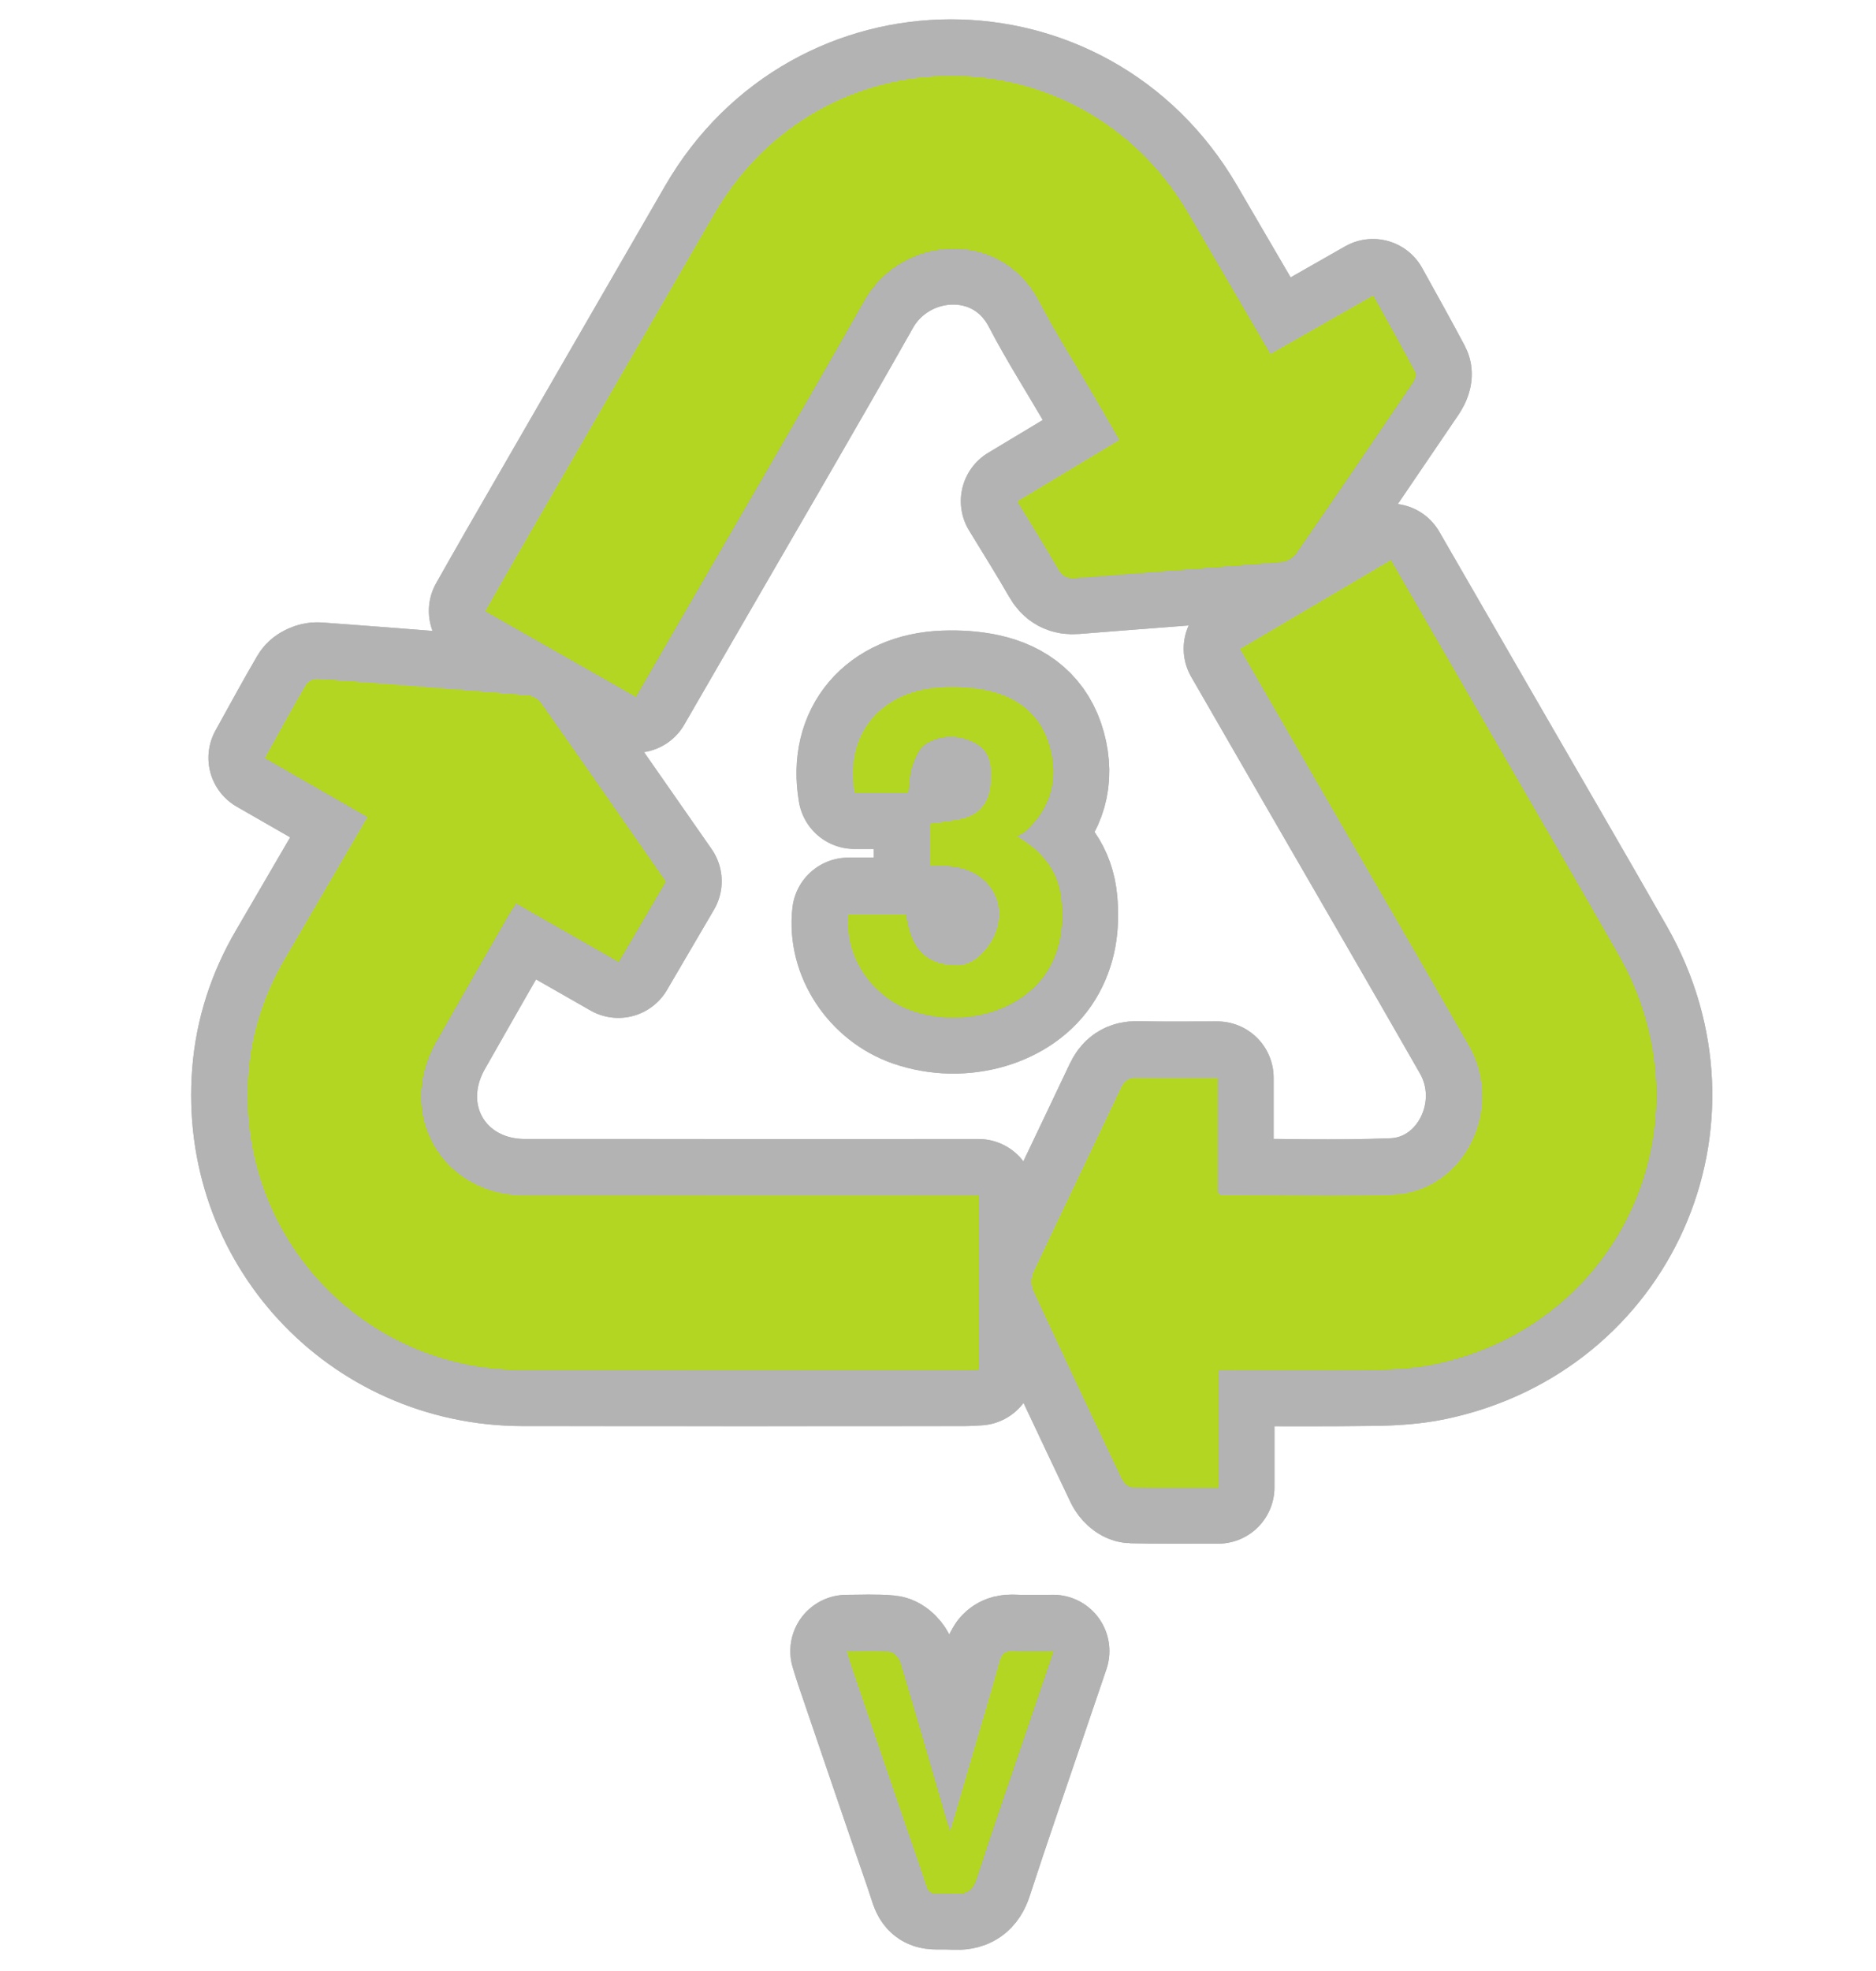 <?xml version="1.0" encoding="utf-8"?>
<!-- Generator: Adobe Illustrator 16.0.4, SVG Export Plug-In . SVG Version: 6.00 Build 0)  -->
<!DOCTYPE svg PUBLIC "-//W3C//DTD SVG 1.1//EN" "http://www.w3.org/Graphics/SVG/1.1/DTD/svg11.dtd">
<svg version="1.1" id="Layer_1" xmlns="http://www.w3.org/2000/svg" xmlns:xlink="http://www.w3.org/1999/xlink" x="0px" y="0px"
	 width="300px" height="315px" viewBox="0 0 300 315" enable-background="new 0 0 300 315" xml:space="preserve">
<g opacity="0.3">
	
		<path fill="#B3D623" stroke="#000000" stroke-width="18" stroke-linecap="round" stroke-linejoin="round" stroke-miterlimit="10" d="
		M222.371,89.48c-8.143,4.798-16.067,9.469-24.083,14.19c4.116,7.133,8.098,14.039,12.084,20.941
		c8.174,14.155,16.393,28.284,24.51,42.471c5.798,10.139-0.845,23.357-12.167,23.82c-9.143,0.373-18.314,0.065-27.473,0.05
		c-0.123-0.001-0.245-0.159-0.568-0.384c0-5.937,0-12.01,0-18.329c-4.406,0-8.615,0.06-12.82-0.034
		c-1.396-0.032-2.088,0.475-2.666,1.697c-4.644,9.82-9.371,19.603-13.982,29.438c-0.366,0.779-0.383,2.018-0.024,2.794
		c4.655,10.076,9.394,20.115,14.168,30.136c0.283,0.598,1.045,1.357,1.601,1.371c4.522,0.111,9.049,0.062,13.854,0.062
		c0-6.379,0-12.514,0-18.785c8.58,0,16.876,0.085,25.169-0.042c3.189-0.05,6.439-0.272,9.552-0.938
		c29.89-6.392,44.377-38.854,29.228-65.422c-6.663-11.684-13.439-23.305-20.164-34.954C233.232,108.29,227.879,99.02,222.371,89.48z
		"/>
	
		<path fill="#B3D623" stroke="#000000" stroke-width="18" stroke-linecap="round" stroke-linejoin="round" stroke-miterlimit="10" d="
		M58.741,130.525c-4.499,7.719-8.86,15.218-13.239,22.708c-3.289,5.628-5.273,11.695-5.788,18.176
		c-2.051,25.797,17.978,47.467,43.881,47.504c23.49,0.032,46.979,0.009,70.47,0.002c0.825,0,1.652-0.07,2.414-0.104
		c0-9.379,0-18.498,0-27.773c-1.104,0-2.033,0-2.962,0c-23.176,0-46.354,0.01-69.53-0.003c-13.34-0.009-20.861-12.989-14.27-24.63
		c3.812-6.734,7.676-13.441,11.525-20.156c0.375-0.653,0.817-1.264,1.253-1.927c5.519,3.15,10.858,6.198,16.393,9.356
		c2.604-4.446,5.075-8.661,7.522-12.838c-6.711-9.623-13.275-19.066-19.902-28.464c-0.427-0.605-1.3-1.196-2.013-1.257
		c-11.224-0.953-22.455-1.834-33.69-2.659c-0.615-0.045-1.58,0.364-1.871,0.861c-2.244,3.837-4.36,7.749-6.603,11.791
		C47.798,124.246,53.134,127.308,58.741,130.525z"/>
	
		<path fill="#B3D623" stroke="#000000" stroke-width="18" stroke-linecap="round" stroke-linejoin="round" stroke-miterlimit="10" d="
		M162.652,80.089c2.304,3.786,4.475,7.227,6.496,10.754c0.681,1.187,1.416,1.607,2.771,1.498
		c10.998-0.882,22.002-1.676,32.998-2.585c0.795-0.066,1.807-0.634,2.259-1.287c6.276-9.073,12.48-18.196,18.673-27.328
		c0.31-0.454,0.653-1.256,0.461-1.62c-2.183-4.12-4.465-8.186-6.756-12.327c-5.619,3.199-10.968,6.244-16.445,9.362
		c-4.434-7.596-8.762-15.019-13.098-22.437c-17.193-29.415-58.812-29.361-75.867,0.104c-10.539,18.211-21.058,36.434-31.578,54.655
		c-1.664,2.881-3.293,5.783-4.983,8.752c8.093,4.602,15.96,9.076,24.049,13.676c2.74-4.736,5.397-9.319,8.046-13.906
		c9.506-16.458,19.123-32.855,28.474-49.402c6.005-10.625,21.877-11.585,27.954,0.063c2.64,5.057,5.719,9.885,8.595,14.818
		c1.407,2.417,2.807,4.837,4.289,7.391C173.459,73.596,168.117,76.806,162.652,80.089z"/>
	
		<path fill="#B3D623" stroke="#000000" stroke-width="18" stroke-linecap="round" stroke-linejoin="round" stroke-miterlimit="10" d="
		M136.643,126.679c2.842,0,5.703,0,8.536,0c0.212-1.523,0.209-2.979,0.654-4.28c0.437-1.276,1.047-2.836,2.079-3.499
		c2.521-1.62,5.46-1.572,8.057-0.164c2.568,1.394,2.641,4.084,2.412,6.641c-0.256,2.871-1.786,4.822-4.664,5.465
		c-1.644,0.367-3.336,0.523-4.98,0.771c0,2.284,0,4.444,0,6.711c0.757,0,1.367-0.001,1.979,0c4.19,0.01,7.414,1.979,8.622,5.264
		c1.124,3.053-0.038,6.899-3.071,9.424c-0.826,0.688-2.063,1.234-3.115,1.238c-4.584,0.013-7.084-2.138-8.018-6.563
		c-0.111-0.528-0.238-1.055-0.369-1.624c-3.076,0-6.097,0-9.099,0c-0.755,6.546,3.588,13.132,10.036,15.387
		c8.257,2.886,17.801,0.089,21.775-6.392c2.096-3.414,2.57-7.139,2.222-11.065c-0.405-4.565-2.781-7.826-7.103-10.352
		c0.729-0.468,1.176-0.665,1.51-0.982c3.877-3.679,5.127-8.163,3.736-13.273c-1.392-5.118-5.04-8.003-10.066-9.083
		c-2.193-0.472-4.514-0.604-6.762-0.526C140.955,110.125,134.98,117.156,136.643,126.679z"/>
	
		<path fill="#B3D623" stroke="#000000" stroke-width="18" stroke-linecap="round" stroke-linejoin="round" stroke-miterlimit="10" d="
		M135.384,263.879c0.302,0.967,0.509,1.691,0.753,2.407c3.685,10.793,7.35,21.59,11.074,32.367c1.682,4.863,0.525,3.69,5.389,3.95
		c1.924,0.103,2.887-0.463,3.515-2.39c2.805-8.614,5.78-17.177,8.696-25.756c1.172-3.454,2.351-6.905,3.603-10.584
		c-2.349,0-4.381,0.082-6.403-0.026c-1.378-0.076-1.886,0.491-2.231,1.756c-1.283,4.672-2.688,9.309-4.044,13.957
		c-1.215,4.166-2.426,8.332-3.817,13.104c-0.349-1.045-0.499-1.447-0.62-1.858c-2.445-8.4-4.861-16.812-7.379-25.189
		c-0.207-0.686-1.061-1.602-1.686-1.66C140.07,263.752,137.879,263.879,135.384,263.879z"/>
	
		<path fill="#B3D623" stroke="#000000" stroke-width="18" stroke-linecap="round" stroke-linejoin="round" stroke-miterlimit="10" d="
		M222.371,89.48c5.508,9.54,10.861,18.81,16.215,28.082c6.725,11.649,13.501,23.27,20.164,34.954
		c15.15,26.567,0.663,59.031-29.227,65.423c-3.113,0.666-6.361,0.889-9.553,0.938c-8.293,0.127-16.589,0.042-25.169,0.042
		c0,6.272,0,12.406,0,18.785c-4.806,0-9.332,0.049-13.854-0.063c-0.556-0.013-1.316-0.772-1.601-1.371
		c-4.774-10.02-9.513-20.059-14.168-30.135c-0.358-0.775-0.342-2.015,0.024-2.794c4.611-9.836,9.34-19.616,13.982-29.438
		c0.578-1.223,1.271-1.729,2.666-1.696c4.205,0.094,8.414,0.034,12.82,0.034c0,6.32,0,12.394,0,18.33
		c0.323,0.224,0.445,0.382,0.568,0.383c9.158,0.017,18.33,0.324,27.473-0.051c11.322-0.463,17.965-13.683,12.167-23.819
		c-8.116-14.187-16.336-28.315-24.51-42.471c-3.985-6.902-7.968-13.808-12.084-20.941C206.304,98.949,214.229,94.278,222.371,89.48z
		"/>
	
		<path fill="#B3D623" stroke="#000000" stroke-width="18" stroke-linecap="round" stroke-linejoin="round" stroke-miterlimit="10" d="
		M58.741,130.525c-5.607-3.217-10.943-6.279-16.41-9.416c2.241-4.042,4.358-7.954,6.603-11.791c0.291-0.497,1.256-0.906,1.871-0.861
		c11.235,0.825,22.467,1.706,33.69,2.659c0.713,0.061,1.586,0.651,2.013,1.257c6.627,9.398,13.191,18.841,19.902,28.464
		c-2.447,4.177-4.918,8.392-7.522,12.838c-5.534-3.158-10.874-6.206-16.393-9.356c-0.436,0.664-0.878,1.274-1.253,1.927
		c-3.851,6.714-7.713,13.421-11.525,20.156c-6.593,11.641,0.93,24.621,14.27,24.63c23.178,0.013,46.354,0.003,69.53,0.003
		c0.929,0,1.856,0,2.962,0c0,9.275,0,18.395,0,27.773c-0.762,0.034-1.589,0.104-2.414,0.104c-23.49,0.007-46.979,0.03-70.47-0.002
		c-25.903-0.037-45.932-21.707-43.881-47.504c0.515-6.48,2.499-12.548,5.788-18.176C49.881,145.743,54.242,138.244,58.741,130.525z"
		/>
	
		<path fill="#B3D623" stroke="#000000" stroke-width="18" stroke-linecap="round" stroke-linejoin="round" stroke-miterlimit="10" d="
		M162.652,80.089c5.465-3.284,10.807-6.493,16.336-9.817c-1.482-2.554-2.883-4.975-4.289-7.391
		c-2.876-4.934-5.955-9.761-8.596-14.818C160.027,36.414,144.155,37.375,138.15,48c-9.351,16.547-18.967,32.943-28.474,49.402
		c-2.647,4.587-5.306,9.17-8.046,13.906c-8.089-4.6-15.957-9.074-24.049-13.676c1.689-2.969,3.318-5.871,4.982-8.752
		c10.521-18.221,21.039-36.444,31.58-54.655c17.054-29.465,58.672-29.519,75.866-0.104c4.337,7.417,8.663,14.84,13.097,22.437
		c5.479-3.118,10.828-6.164,16.445-9.362c2.291,4.142,4.574,8.207,6.756,12.327c0.193,0.364-0.15,1.166-0.461,1.62
		c-6.191,9.131-12.396,18.255-18.672,27.328c-0.452,0.653-1.464,1.221-2.259,1.287c-10.996,0.909-22,1.703-32.998,2.585
		c-1.356,0.109-2.093-0.311-2.772-1.498C167.127,87.316,164.956,83.875,162.652,80.089z"/>
	
		<path fill="#B3D623" stroke="#000000" stroke-width="18" stroke-linecap="round" stroke-linejoin="round" stroke-miterlimit="10" d="
		M136.643,126.679c-1.66-9.522,4.312-16.554,14.371-16.902c2.249-0.078,4.568,0.054,6.764,0.526
		c5.025,1.08,8.675,3.965,10.065,9.083c1.392,5.11,0.14,9.594-3.735,13.273c-0.334,0.317-0.781,0.515-1.512,0.982
		c4.321,2.526,6.697,5.787,7.104,10.352c0.35,3.927-0.126,7.651-2.223,11.065c-3.975,6.48-13.519,9.277-21.774,6.392
		c-6.448-2.255-10.791-8.841-10.036-15.387c3.002,0,6.021,0,9.099,0c0.13,0.569,0.257,1.096,0.369,1.624
		c0.933,4.426,3.435,6.576,8.017,6.563c1.053-0.004,2.291-0.55,3.116-1.238c3.033-2.524,4.195-6.371,3.071-9.424
		c-1.208-3.286-4.432-5.254-8.622-5.264c-0.61-0.002-1.223,0-1.979,0c0-2.267,0-4.427,0-6.711c1.646-0.247,3.339-0.403,4.981-0.771
		c2.878-0.643,4.408-2.595,4.664-5.465c0.229-2.557,0.156-5.248-2.412-6.641c-2.597-1.408-5.534-1.457-8.057,0.164
		c-1.032,0.663-1.644,2.223-2.079,3.499c-0.445,1.302-0.442,2.757-0.654,4.28C142.346,126.679,139.484,126.679,136.643,126.679z"/>
	
		<path fill="#B3D623" stroke="#000000" stroke-width="18" stroke-linecap="round" stroke-linejoin="round" stroke-miterlimit="10" d="
		M135.384,263.879c2.495,0,4.688-0.127,6.849,0.078c0.623,0.061,1.478,0.977,1.685,1.66c2.519,8.379,4.935,16.789,7.379,25.189
		c0.121,0.411,0.271,0.813,0.62,1.858c1.393-4.772,2.604-8.938,3.817-13.104c1.356-4.648,2.761-9.285,4.044-13.957
		c0.347-1.265,0.854-1.832,2.232-1.756c2.021,0.108,4.056,0.026,6.402,0.026c-1.252,3.679-2.43,7.13-3.602,10.584
		c-2.916,8.579-5.894,17.142-8.697,25.756c-0.629,1.927-1.59,2.491-3.516,2.39c-4.861-0.26-3.705,0.913-5.388-3.95
		c-3.726-10.777-7.391-21.574-11.073-32.367C135.893,265.57,135.686,264.846,135.384,263.879z"/>
</g>
<g>
	<path fill="#B3D623" d="M222.371,89.48c-8.143,4.798-16.067,9.469-24.083,14.19c4.116,7.133,8.098,14.039,12.084,20.941
		c8.174,14.155,16.393,28.284,24.51,42.471c5.798,10.139-0.845,23.357-12.167,23.82c-9.143,0.373-18.314,0.065-27.473,0.05
		c-0.123-0.001-0.245-0.159-0.568-0.384c0-5.937,0-12.01,0-18.329c-4.406,0-8.615,0.06-12.82-0.034
		c-1.396-0.032-2.088,0.475-2.666,1.697c-4.644,9.82-9.371,19.603-13.982,29.438c-0.366,0.779-0.383,2.018-0.024,2.794
		c4.655,10.076,9.394,20.115,14.168,30.136c0.283,0.598,1.045,1.357,1.601,1.371c4.522,0.111,9.049,0.062,13.854,0.062
		c0-6.379,0-12.514,0-18.785c8.58,0,16.876,0.085,25.169-0.042c3.189-0.05,6.439-0.272,9.552-0.938
		c29.89-6.392,44.377-38.854,29.228-65.422c-6.663-11.684-13.439-23.305-20.164-34.954C233.232,108.29,227.879,99.02,222.371,89.48z
		"/>
	<path fill="#B3D623" d="M58.741,130.525c-4.499,7.719-8.86,15.218-13.239,22.708c-3.289,5.628-5.273,11.695-5.788,18.176
		c-2.051,25.797,17.978,47.467,43.881,47.504c23.49,0.032,46.979,0.009,70.47,0.002c0.825,0,1.652-0.07,2.414-0.104
		c0-9.379,0-18.498,0-27.773c-1.104,0-2.033,0-2.962,0c-23.176,0-46.354,0.01-69.53-0.003c-13.34-0.009-20.861-12.989-14.27-24.63
		c3.812-6.734,7.676-13.441,11.525-20.156c0.375-0.653,0.817-1.264,1.253-1.927c5.519,3.15,10.858,6.198,16.393,9.356
		c2.604-4.446,5.075-8.661,7.522-12.838c-6.711-9.623-13.275-19.066-19.902-28.464c-0.427-0.605-1.3-1.196-2.013-1.257
		c-11.224-0.953-22.455-1.834-33.69-2.659c-0.615-0.045-1.58,0.364-1.871,0.861c-2.244,3.837-4.36,7.749-6.603,11.791
		C47.798,124.246,53.134,127.308,58.741,130.525z"/>
	<path fill="#B3D623" d="M162.652,80.089c2.304,3.786,4.475,7.227,6.496,10.754c0.681,1.187,1.416,1.607,2.771,1.498
		c10.998-0.882,22.002-1.676,32.998-2.585c0.795-0.066,1.807-0.634,2.259-1.287c6.276-9.073,12.48-18.196,18.673-27.328
		c0.31-0.454,0.653-1.256,0.461-1.62c-2.183-4.12-4.465-8.186-6.756-12.327c-5.619,3.199-10.968,6.244-16.445,9.362
		c-4.434-7.596-8.762-15.019-13.098-22.437c-17.193-29.415-58.812-29.361-75.867,0.104c-10.539,18.211-21.058,36.434-31.578,54.655
		c-1.664,2.881-3.293,5.783-4.983,8.752c8.093,4.602,15.96,9.076,24.049,13.676c2.74-4.736,5.397-9.319,8.046-13.906
		c9.506-16.458,19.123-32.855,28.474-49.402c6.005-10.625,21.877-11.585,27.954,0.063c2.64,5.057,5.719,9.885,8.595,14.818
		c1.407,2.417,2.807,4.837,4.289,7.391C173.459,73.596,168.117,76.806,162.652,80.089z"/>
	<path fill="#B3D623" d="M136.643,126.679c2.842,0,5.703,0,8.536,0c0.212-1.523,0.209-2.979,0.654-4.28
		c0.437-1.276,1.047-2.836,2.079-3.499c2.521-1.62,5.46-1.572,8.057-0.164c2.568,1.394,2.641,4.084,2.412,6.641
		c-0.256,2.871-1.786,4.822-4.664,5.465c-1.644,0.367-3.336,0.523-4.98,0.771c0,2.284,0,4.444,0,6.711c0.757,0,1.367-0.001,1.979,0
		c4.19,0.01,7.414,1.979,8.622,5.264c1.124,3.053-0.038,6.899-3.071,9.424c-0.826,0.688-2.063,1.234-3.115,1.238
		c-4.584,0.013-7.084-2.138-8.018-6.563c-0.111-0.528-0.238-1.055-0.369-1.624c-3.076,0-6.097,0-9.099,0
		c-0.755,6.546,3.588,13.132,10.036,15.387c8.257,2.886,17.801,0.089,21.775-6.392c2.096-3.414,2.57-7.139,2.222-11.065
		c-0.405-4.565-2.781-7.826-7.103-10.352c0.729-0.468,1.176-0.665,1.51-0.982c3.877-3.679,5.127-8.163,3.736-13.273
		c-1.392-5.118-5.04-8.003-10.066-9.083c-2.193-0.472-4.514-0.604-6.762-0.526C140.955,110.125,134.98,117.156,136.643,126.679z"/>
	<path fill="#B3D623" d="M135.384,263.879c0.302,0.967,0.509,1.691,0.753,2.407c3.685,10.793,7.35,21.59,11.074,32.367
		c1.682,4.863,0.525,3.69,5.389,3.95c1.924,0.103,2.887-0.463,3.515-2.39c2.805-8.614,5.78-17.177,8.696-25.756
		c1.172-3.454,2.351-6.905,3.603-10.584c-2.349,0-4.381,0.082-6.403-0.026c-1.378-0.076-1.886,0.491-2.231,1.756
		c-1.283,4.672-2.688,9.309-4.044,13.957c-1.215,4.166-2.426,8.332-3.817,13.104c-0.349-1.045-0.499-1.447-0.62-1.858
		c-2.445-8.4-4.861-16.812-7.379-25.189c-0.207-0.686-1.061-1.602-1.686-1.66C140.07,263.752,137.879,263.879,135.384,263.879z"/>
	<path fill="#B3D623" d="M222.371,89.48c5.508,9.54,10.861,18.81,16.215,28.082c6.725,11.649,13.501,23.27,20.164,34.954
		c15.15,26.567,0.663,59.031-29.227,65.423c-3.113,0.666-6.361,0.889-9.553,0.938c-8.293,0.127-16.589,0.042-25.169,0.042
		c0,6.272,0,12.406,0,18.785c-4.806,0-9.332,0.049-13.854-0.063c-0.556-0.013-1.316-0.772-1.601-1.371
		c-4.774-10.02-9.513-20.059-14.168-30.135c-0.358-0.775-0.342-2.015,0.024-2.794c4.611-9.836,9.34-19.616,13.982-29.438
		c0.578-1.223,1.271-1.729,2.666-1.696c4.205,0.094,8.414,0.034,12.82,0.034c0,6.32,0,12.394,0,18.33
		c0.323,0.224,0.445,0.382,0.568,0.383c9.158,0.017,18.33,0.324,27.473-0.051c11.322-0.463,17.965-13.683,12.167-23.819
		c-8.116-14.187-16.336-28.315-24.51-42.471c-3.985-6.902-7.968-13.808-12.084-20.941C206.304,98.949,214.229,94.278,222.371,89.48z
		"/>
	<path fill="#B3D623" d="M58.741,130.525c-5.607-3.217-10.943-6.279-16.41-9.416c2.241-4.042,4.358-7.954,6.603-11.791
		c0.291-0.497,1.256-0.906,1.871-0.861c11.235,0.825,22.467,1.706,33.69,2.659c0.713,0.061,1.586,0.651,2.013,1.257
		c6.627,9.398,13.191,18.841,19.902,28.464c-2.447,4.177-4.918,8.392-7.522,12.838c-5.534-3.158-10.874-6.206-16.393-9.356
		c-0.436,0.664-0.878,1.274-1.253,1.927c-3.851,6.714-7.713,13.421-11.525,20.156c-6.593,11.641,0.93,24.621,14.27,24.63
		c23.178,0.013,46.354,0.003,69.53,0.003c0.929,0,1.856,0,2.962,0c0,9.275,0,18.395,0,27.773c-0.762,0.034-1.589,0.104-2.414,0.104
		c-23.49,0.007-46.979,0.03-70.47-0.002c-25.903-0.037-45.932-21.707-43.881-47.504c0.515-6.48,2.499-12.548,5.788-18.176
		C49.881,145.743,54.242,138.244,58.741,130.525z"/>
	<path fill="#B3D623" d="M162.652,80.089c5.465-3.284,10.807-6.493,16.336-9.817c-1.482-2.554-2.883-4.975-4.289-7.391
		c-2.876-4.934-5.955-9.761-8.596-14.818C160.027,36.414,144.155,37.375,138.15,48c-9.351,16.547-18.967,32.943-28.474,49.402
		c-2.647,4.587-5.306,9.17-8.046,13.906c-8.089-4.6-15.957-9.074-24.049-13.676c1.689-2.969,3.318-5.871,4.982-8.752
		c10.521-18.221,21.039-36.444,31.58-54.655c17.054-29.465,58.672-29.519,75.866-0.104c4.337,7.417,8.663,14.84,13.097,22.437
		c5.479-3.118,10.828-6.164,16.445-9.362c2.291,4.142,4.574,8.207,6.756,12.327c0.193,0.364-0.15,1.166-0.461,1.62
		c-6.191,9.131-12.396,18.255-18.672,27.328c-0.452,0.653-1.464,1.221-2.259,1.287c-10.996,0.909-22,1.703-32.998,2.585
		c-1.356,0.109-2.093-0.311-2.772-1.498C167.127,87.316,164.956,83.875,162.652,80.089z"/>
	<path fill="#B3D623" d="M136.643,126.679c-1.66-9.522,4.312-16.554,14.371-16.902c2.249-0.078,4.568,0.054,6.764,0.526
		c5.025,1.08,8.675,3.965,10.065,9.083c1.392,5.11,0.14,9.594-3.735,13.273c-0.334,0.317-0.781,0.515-1.512,0.982
		c4.321,2.526,6.697,5.787,7.104,10.352c0.35,3.927-0.126,7.651-2.223,11.065c-3.975,6.48-13.519,9.277-21.774,6.392
		c-6.448-2.255-10.791-8.841-10.036-15.387c3.002,0,6.021,0,9.099,0c0.13,0.569,0.257,1.096,0.369,1.624
		c0.933,4.426,3.435,6.576,8.017,6.563c1.053-0.004,2.291-0.55,3.116-1.238c3.033-2.524,4.195-6.371,3.071-9.424
		c-1.208-3.286-4.432-5.254-8.622-5.264c-0.61-0.002-1.223,0-1.979,0c0-2.267,0-4.427,0-6.711c1.646-0.247,3.339-0.403,4.981-0.771
		c2.878-0.643,4.408-2.595,4.664-5.465c0.229-2.557,0.156-5.248-2.412-6.641c-2.597-1.408-5.534-1.457-8.057,0.164
		c-1.032,0.663-1.644,2.223-2.079,3.499c-0.445,1.302-0.442,2.757-0.654,4.28C142.346,126.679,139.484,126.679,136.643,126.679z"/>
	<path fill="#B3D623" d="M135.384,263.879c2.495,0,4.688-0.127,6.849,0.078c0.623,0.061,1.478,0.977,1.685,1.66
		c2.519,8.379,4.935,16.789,7.379,25.189c0.121,0.411,0.271,0.813,0.62,1.858c1.393-4.772,2.604-8.938,3.817-13.104
		c1.356-4.648,2.761-9.285,4.044-13.957c0.347-1.265,0.854-1.832,2.232-1.756c2.021,0.108,4.056,0.026,6.402,0.026
		c-1.252,3.679-2.43,7.13-3.602,10.584c-2.916,8.579-5.894,17.142-8.697,25.756c-0.629,1.927-1.59,2.491-3.516,2.39
		c-4.861-0.26-3.705,0.913-5.388-3.95c-3.726-10.777-7.391-21.574-11.073-32.367C135.893,265.57,135.686,264.846,135.384,263.879z"
		/>
</g>
</svg>
